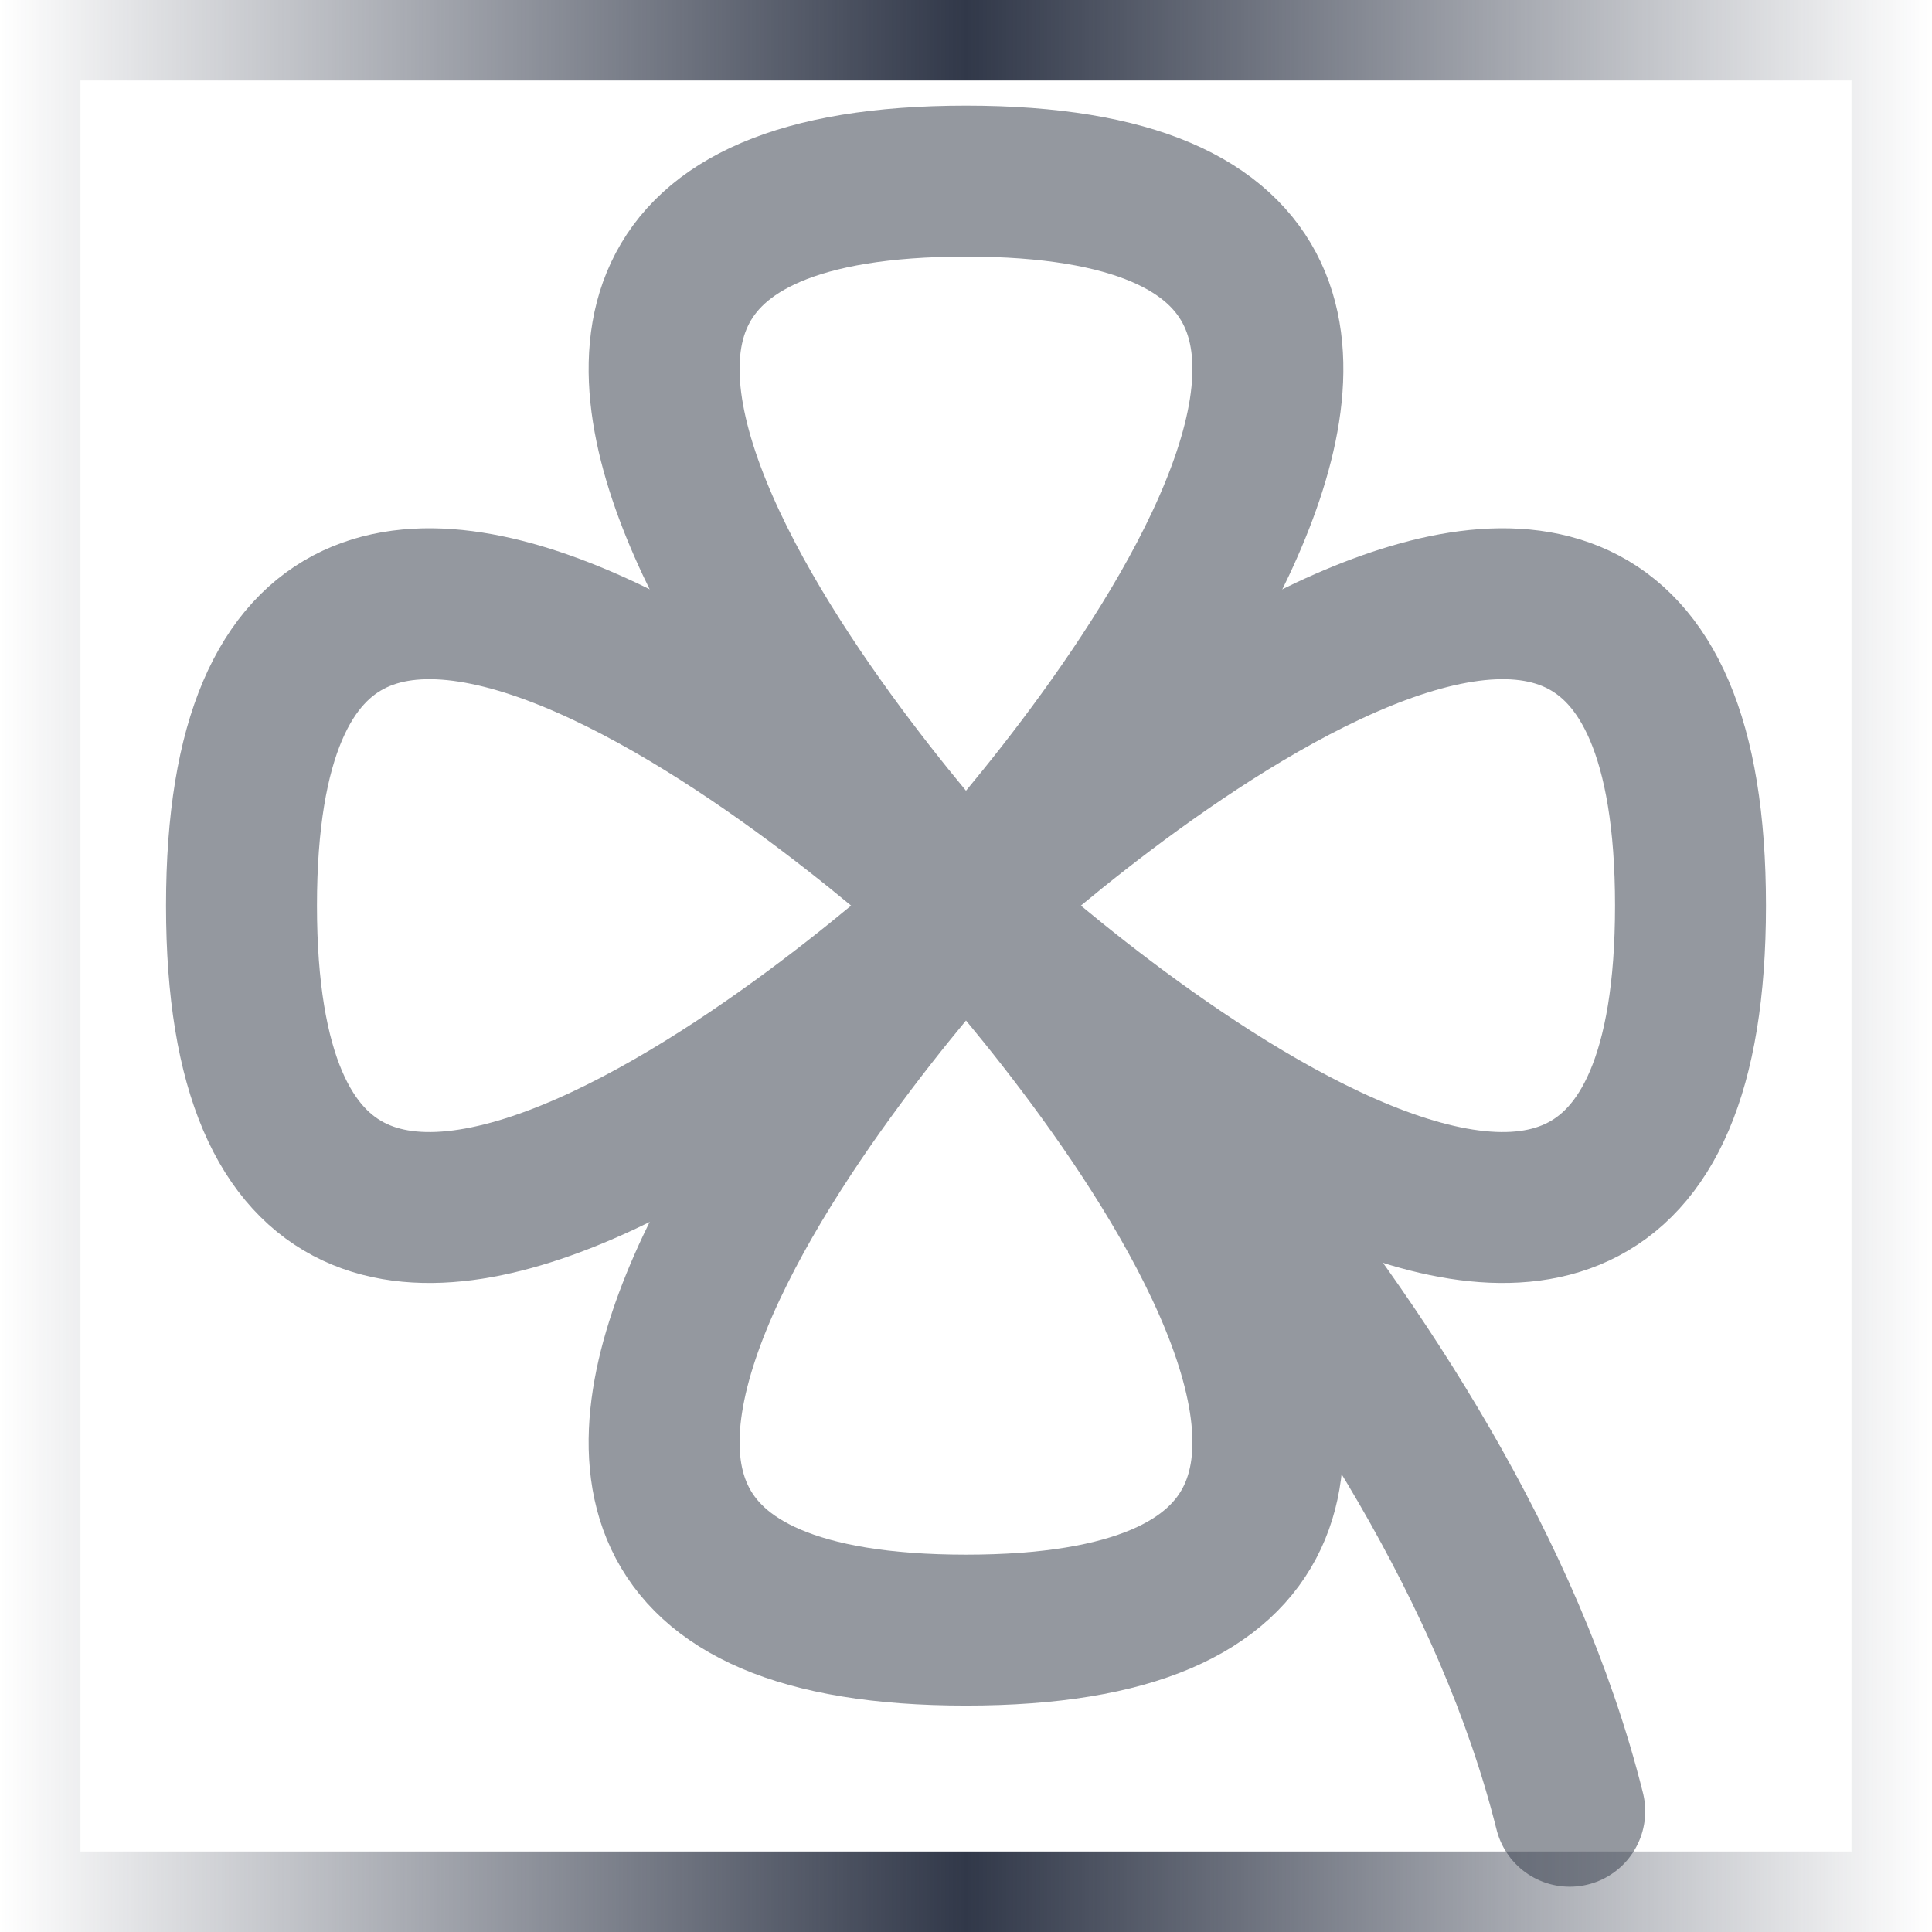 <svg width="24" height="24" viewBox="0 0 24 24" fill="none" xmlns="http://www.w3.org/2000/svg">
<g clip-path="url(#clip0_671_4236)">
<path d="M12 11.25C12 11.25 20.438 2.25 12 2.25C3.562 2.25 12 11.25 12 11.25Z" stroke="#94989F" stroke-width="1.875" stroke-linecap="round" stroke-linejoin="round"/>
<path d="M12 11.25C12 11.25 3 2.812 3 11.25C3 19.688 12 11.25 12 11.25Z" stroke="#94989F" stroke-width="1.875" stroke-linecap="round" stroke-linejoin="round"/>
<path d="M12 11.25C12 11.25 3.562 20.25 12 20.25C20.438 20.25 12 11.25 12 11.25Z" stroke="#94989F" stroke-width="1.875" stroke-linecap="round" stroke-linejoin="round"/>
<path d="M12 11.25C12 11.25 21 19.688 21 11.25C21 2.812 12 11.25 12 11.25Z" stroke="#94989F" stroke-width="1.875" stroke-linecap="round" stroke-linejoin="round"/>
<path d="M12 11.25C12 11.25 18 16.5 19.5 22.5" stroke="#94989F" stroke-width="1.875" stroke-linecap="round" stroke-linejoin="round"/>
</g>
<rect x="0.5" y="0.5" width="23" height="23" stroke="url(#paint0_linear_671_4236)"/>
<defs>
<linearGradient id="paint0_linear_671_4236" x1="0" y1="12" x2="24" y2="12" gradientUnits="userSpaceOnUse">
<stop stop-color="#313849" stop-opacity="0"/>
<stop offset="0.5" stop-color="#313849"/>
<stop offset="1" stop-color="#313849" stop-opacity="0"/>
</linearGradient>
<clipPath id="clip0_671_4236">
<rect width="24" height="24" fill="white"/>
</clipPath>
</defs>
</svg>
